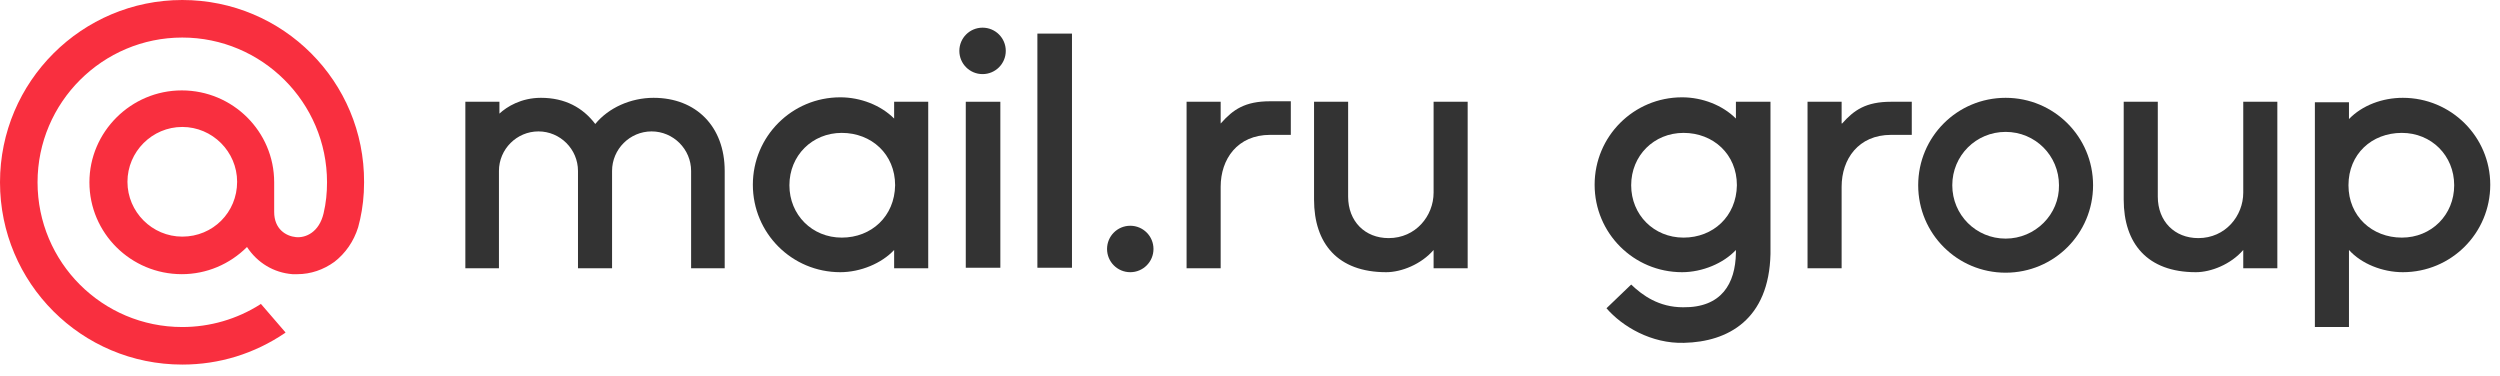 <?xml version="1.0" encoding="UTF-8"?> <svg xmlns="http://www.w3.org/2000/svg" width="206" height="31" viewBox="0 0 206 31" fill="none"> <path d="M187.653 22.103H184.844C184.844 21.574 184.844 21.126 184.844 20.597C183.826 21.777 182.198 22.429 180.936 22.429C176.947 22.429 174.993 20.068 174.993 16.445V8.385H177.802V16.201C177.802 18.236 179.186 19.62 181.14 19.62C183.378 19.62 184.844 17.788 184.844 15.875V8.385H187.653V22.103Z" fill="#333333"></path> <path d="M120.936 22.103H118.128C118.128 21.574 118.128 21.126 118.128 20.597C117.11 21.777 115.482 22.429 114.22 22.429C110.231 22.429 108.277 20.068 108.277 16.445V8.385H111.086V16.201C111.086 18.236 112.47 19.62 114.423 19.62C116.662 19.62 118.128 17.788 118.128 15.875V8.385H120.936V22.103Z" fill="#333333"></path> <path d="M93.134 18.602C94.192 18.602 95.047 19.457 95.047 20.516C95.047 21.574 94.192 22.429 93.134 22.429C92.076 22.429 91.221 21.574 91.221 20.516C91.221 19.457 92.076 18.602 93.134 18.602Z" fill="#333333"></path> <path d="M106.363 11.113H104.654C101.967 11.113 100.583 13.107 100.583 15.387C100.583 16.323 100.583 22.103 100.583 22.103H97.774V8.385H100.583V10.177L100.624 10.136C101.601 9.037 102.578 8.345 104.654 8.345H106.363V11.113Z" fill="#333333"></path> <path d="M88.331 2.768H85.481V22.062H88.331V2.768Z" fill="#333333"></path> <path d="M157.53 11.113H155.821C153.134 11.113 151.75 13.107 151.75 15.387C151.75 16.323 151.75 22.103 151.75 22.103H148.941V8.385H151.75V10.176H151.791C152.768 9.077 153.745 8.385 155.821 8.385H157.53V11.113Z" fill="#333333"></path> <path d="M82.429 8.385H79.58V22.062H82.429V8.385Z" fill="#333333"></path> <path d="M41.153 22.103H38.345V8.385H41.153V9.362C41.764 8.792 42.944 8.06 44.573 8.06C46.567 8.06 48.033 8.874 49.05 10.217C50.149 8.874 51.981 8.06 53.854 8.06C57.354 8.06 59.715 10.421 59.715 14.084V22.103H56.947V14.084C56.947 12.293 55.482 10.828 53.691 10.828C51.9 10.828 50.434 12.293 50.434 14.084V22.103H47.626V14.084C47.626 12.293 46.16 10.828 44.369 10.828C42.578 10.828 41.113 12.293 41.113 14.084V22.103H41.153Z" fill="#333333"></path> <path d="M165.264 8.06C161.275 8.06 158.059 11.275 158.059 15.265C158.059 19.254 161.275 22.47 165.264 22.47C169.253 22.47 172.469 19.254 172.469 15.265C172.469 11.275 169.253 8.06 165.264 8.06ZM165.264 19.661C162.822 19.661 160.868 17.707 160.868 15.265C160.868 12.822 162.822 10.868 165.264 10.868C167.706 10.868 169.66 12.822 169.66 15.265C169.701 17.666 167.706 19.661 165.264 19.661Z" fill="#333333"></path> <path d="M143.039 8.385V9.769C141.94 8.67 140.271 8.019 138.602 8.019C134.613 8.019 131.397 11.235 131.397 15.224C131.397 19.213 134.613 22.429 138.602 22.429C140.271 22.429 142.021 21.696 143.039 20.597V20.841C142.998 23.365 141.858 25.36 138.683 25.319C136.689 25.319 135.345 24.342 134.409 23.447L132.374 25.4C133.676 26.906 136.078 28.331 138.765 28.25C142.387 28.168 145.766 26.337 145.888 20.923V8.385H143.039ZM138.724 19.579C136.282 19.579 134.409 17.707 134.409 15.265C134.409 12.822 136.282 10.95 138.724 10.95C141.166 10.95 143.12 12.7 143.12 15.265C143.079 17.829 141.166 19.579 138.724 19.579Z" fill="#333333"></path> <path d="M197.992 8.06C196.323 8.06 194.654 8.67 193.555 9.81V8.426H190.746V26.947H193.555V20.597C194.572 21.737 196.323 22.429 197.992 22.429C201.981 22.429 205.197 19.213 205.197 15.224C205.197 11.275 201.981 8.06 197.992 8.06ZM197.91 19.579C195.468 19.579 193.514 17.829 193.514 15.265C193.514 12.7 195.427 10.95 197.91 10.95C200.353 10.95 202.225 12.822 202.225 15.265C202.225 17.707 200.353 19.579 197.91 19.579Z" fill="#333333"></path> <path d="M73.677 8.385V9.769C72.578 8.67 70.909 8.019 69.24 8.019C65.251 8.019 62.035 11.235 62.035 15.224C62.035 19.213 65.251 22.429 69.24 22.429C70.909 22.429 72.659 21.696 73.677 20.597V22.103H76.486V8.385H73.677ZM69.362 19.579C66.92 19.579 65.047 17.707 65.047 15.265C65.047 12.822 66.92 10.95 69.362 10.95C71.805 10.95 73.758 12.7 73.758 15.265C73.718 17.829 71.805 19.579 69.362 19.579Z" fill="#333333"></path> <path d="M80.963 2.28C82.021 2.28 82.876 3.134 82.876 4.193C82.876 5.251 82.021 6.106 80.963 6.106C79.905 6.106 79.05 5.251 79.05 4.193C79.05 3.134 79.905 2.28 80.963 2.28Z" fill="#333333"></path> <path d="M15.02 0C6.757 0 0 6.716 0 15.02C0 23.324 6.716 30.041 15.02 30.041C18.073 30.041 20.963 29.145 23.487 27.436L23.528 27.395L21.492 25.034L21.452 25.075C19.539 26.296 17.3 26.947 15.02 26.947C8.426 26.947 3.094 21.615 3.094 15.02C3.094 8.426 8.467 3.094 15.02 3.094C21.574 3.094 26.947 8.426 26.947 15.02C26.947 15.875 26.866 16.73 26.662 17.585C26.296 19.132 25.197 19.62 24.383 19.539C23.569 19.457 22.592 18.887 22.592 17.463V15.02C22.592 10.828 19.172 7.449 14.98 7.449C10.787 7.449 7.368 10.868 7.368 15.02C7.368 19.213 10.787 22.592 14.98 22.592C17.015 22.592 18.928 21.777 20.353 20.353C21.208 21.655 22.551 22.47 24.098 22.592C24.22 22.592 24.383 22.592 24.505 22.592C25.604 22.592 26.662 22.225 27.558 21.574C28.453 20.882 29.145 19.905 29.512 18.725C29.552 18.521 29.674 18.114 29.674 18.073C29.878 17.137 30 16.16 30 15.02C30.041 6.716 23.324 0 15.02 0ZM15.02 19.498C12.537 19.498 10.502 17.463 10.502 14.98C10.502 12.497 12.537 10.461 15.02 10.461C17.503 10.461 19.539 12.497 19.539 14.98C19.539 17.503 17.544 19.498 15.02 19.498Z" fill="#F92F3F"></path> </svg> 